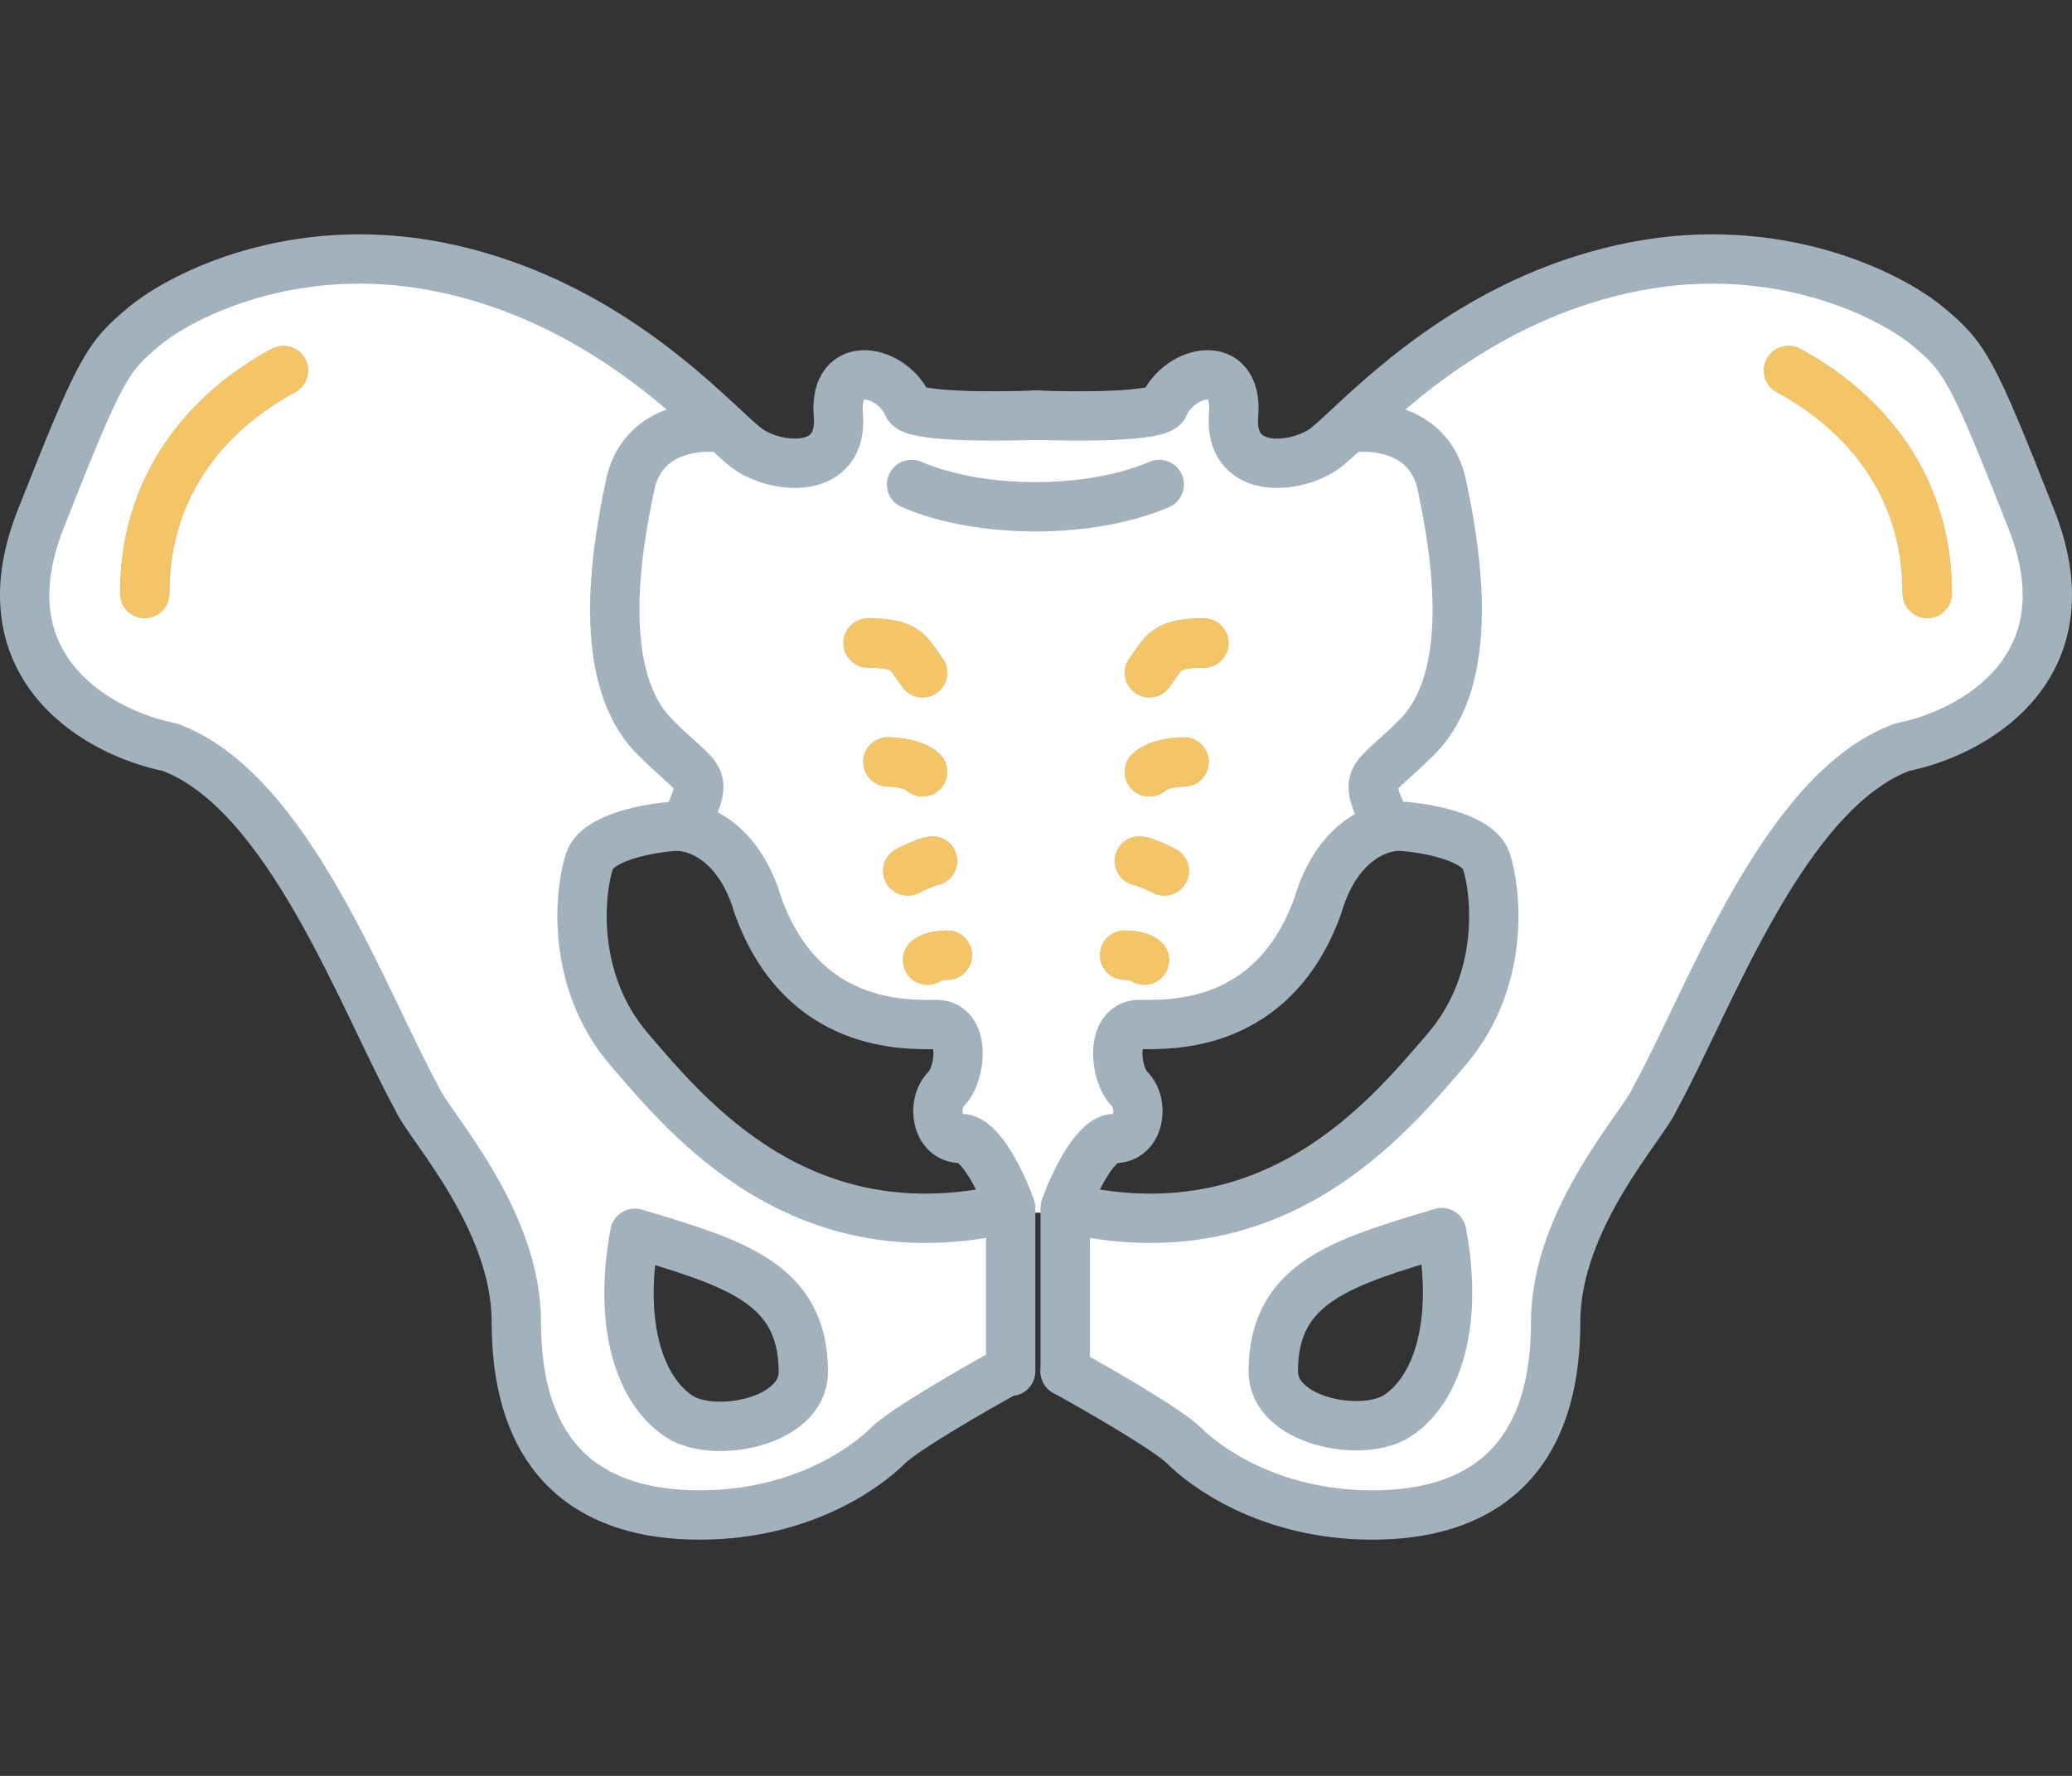 <svg width="168" height="144" viewBox="0 0 168 144" fill="none" xmlns="http://www.w3.org/2000/svg">
<rect x="0" y="0" width="168" height="144" fill="#333333" stroke="none"/>
<path fill-rule="evenodd" clip-rule="evenodd" d="M81.635 111.196C78.957 112.669 73.279 115.936 71.994 117.222C70.387 118.829 65.164 122.846 56.728 122.846C48.291 122.846 41.863 118.829 41.863 107.178C41.863 100.785 37.71 94.852 35.349 91.48C34.595 90.403 34.023 89.587 33.829 89.1C32.9 87.412 31.901 85.331 30.812 83.063C26.718 74.535 21.358 63.37 13.742 60.577C8.251 59.506 -1.524 54.31 3.297 42.097C8.118 29.884 8.653 28.974 11.733 26.429C14.813 23.885 23.866 19.359 35.436 21.609C47.059 23.869 54.79 31.059 58.629 34.629L58.736 34.729C66.03 39.829 67.043 36.222 67.893 33.193C68.589 30.716 69.176 28.626 73 32C73.728 32.877 74.841 33.363 76.191 33.608C78.355 33.084 81.238 33.295 84.14 33.53C87.042 33.295 89.925 33.084 92.09 33.608C93.439 33.363 94.552 32.877 95.28 32C99.104 28.626 99.691 30.716 100.387 33.193C101.238 36.222 102.251 39.829 109.544 34.729L109.652 34.629C113.491 31.059 121.221 23.869 132.845 21.609C144.415 19.359 153.467 23.885 156.547 26.429C159.627 28.974 160.163 29.884 164.984 42.097C169.804 54.31 160.029 59.506 154.538 60.577C146.922 63.37 141.562 74.535 137.468 83.063L137.468 83.063C136.379 85.331 135.38 87.412 134.452 89.1C134.257 89.587 133.686 90.403 132.931 91.48L132.931 91.48C130.57 94.852 126.417 100.785 126.417 107.178C126.417 118.829 119.989 122.846 111.553 122.846C103.116 122.846 97.894 118.829 96.287 117.222C95.001 115.936 89.323 112.669 86.645 111.196V101L87.78 99H93.474L102.78 96.5L109.544 93L115.168 87.5L120.28 81L121.28 74L120.28 68.5L112.758 67.005C111.234 68.009 109.61 70.14 107.794 72.525C103.996 77.511 99.353 83.607 93.005 82.82C91.447 88.435 89.584 93.067 87.623 95.767C86.499 97.619 85.323 98.409 84.14 98.332C82.957 98.409 81.782 97.619 80.658 95.767C78.697 93.067 76.833 88.435 75.275 82.82C68.927 83.607 64.284 77.511 60.486 72.525C58.67 70.14 57.047 68.009 55.523 67.005L48 68.5L47 74L48 81L53.112 87.5L58.736 93L65.5 96.5L74.806 99H80.5L81.635 101V111.196ZM65.134 111.249C65.134 104.096 59.631 102.446 51.737 100.079L51.475 100C50.074 107.528 51.92 112.808 55.09 114.864C57.902 116.688 65.134 115.329 65.134 111.249ZM104 111.249C104 104.096 109.502 102.446 117.397 100.079L117.659 100C119.06 107.528 117.213 112.808 114.043 114.864C111.231 116.688 104 115.329 104 111.249Z" fill="white"/>
<path d="M74.699 37.447C73.683 37.012 72.508 37.482 72.073 38.497C71.637 39.512 72.108 40.688 73.123 41.123L74.699 37.447ZM94.785 41.123C95.801 40.688 96.271 39.512 95.836 38.497C95.401 37.482 94.225 37.012 93.21 37.447L94.785 41.123ZM73.123 41.123C76.249 42.463 80.148 43.093 83.954 43.093C87.76 43.093 91.66 42.463 94.785 41.123L93.21 37.447C90.711 38.517 87.38 39.093 83.954 39.093C80.529 39.093 77.197 38.517 74.699 37.447L73.123 41.123Z" fill="#A2B2BC"/>
<path d="M81.946 111.196V97.939M81.946 97.939C81.276 96.064 79.535 92.314 77.928 92.314C75.919 92.314 75.518 89.502 76.723 88.297C77.928 87.092 78.33 83.074 75.919 83.074C73.509 83.074 65.073 83.476 61.457 73.433C59.85 67.969 56.234 66.871 54.627 67.005C52.619 67.139 48.441 67.889 47.798 69.817C46.995 72.227 46.191 79.459 51.012 85.083C55.833 90.707 65.073 101.956 81.946 97.939Z" stroke="#A2B2BC" stroke-width="4" stroke-linecap="round" stroke-linejoin="round"/>
<path d="M86.365 111.196V97.939M86.365 97.939C87.034 96.064 88.775 92.314 90.382 92.314C92.391 92.314 92.792 89.502 91.587 88.297C90.382 87.092 89.98 83.074 92.391 83.074C94.801 83.074 103.238 83.476 106.853 73.433C108.46 67.969 112.076 66.871 113.683 67.005C115.691 67.139 119.869 67.889 120.512 69.817C121.316 72.227 122.119 79.459 117.298 85.083C112.478 90.707 103.238 101.956 86.365 97.939Z" stroke="#A2B2BC" stroke-width="4" stroke-linecap="round" stroke-linejoin="round"/>
<path d="M65.134 111.249C65.134 104.017 59.509 102.41 51.475 100C50.074 107.528 51.92 112.808 55.09 114.864C57.902 116.688 65.134 115.329 65.134 111.249Z" stroke="#A2B2BC" stroke-width="4" stroke-linecap="round" stroke-linejoin="round"/>
<path d="M103.238 111.196C103.238 103.965 108.862 102.358 116.897 99.947C118.297 107.475 116.451 112.755 113.281 114.811C110.469 116.636 103.238 115.276 103.238 111.196Z" stroke="#A2B2BC" stroke-width="4" stroke-linecap="round" stroke-linejoin="round"/>
<path d="M86.365 111.196C89.043 112.669 94.721 115.936 96.006 117.222C97.613 118.829 102.836 122.846 111.272 122.846C119.709 122.846 126.137 118.829 126.137 107.178C126.137 98.742 133.368 91.109 134.171 89.1C138.59 81.066 144.616 64.112 154.258 60.577C159.749 59.506 169.524 54.31 164.703 42.097C159.882 29.884 159.347 28.974 156.267 26.429C153.187 23.885 144.134 19.359 132.564 21.609C120.831 23.89 113.064 31.195 109.264 34.729M83.954 33.661C87.302 33.795 94.078 33.821 94.399 32.857C95.605 30.045 100.425 28.84 100.024 33.661C99.622 38.481 104.845 38.08 107.255 36.473C107.71 36.17 108.379 35.551 109.264 34.729M109.264 34.729C111.406 34.373 115.932 34.785 116.897 39.285C118.102 44.909 119.709 54.953 114.888 59.774C111.031 63.63 110.469 62.586 112.478 67.005M145.018 30.045C150.241 32.857 156.267 38.481 156.267 48.123M93.194 54.551C94.399 52.944 94.399 52.141 97.613 52.141M96.006 61.782C95.337 61.782 93.837 61.943 93.194 62.586M92.391 69.817C92.525 69.817 93.114 69.978 94.399 70.62M91.186 77.45C91.587 77.45 92.471 77.53 92.792 77.852" stroke="#A2B2BC" stroke-width="4" stroke-linecap="round" stroke-linejoin="round"/>
<path d="M81.635 111.196C78.957 112.669 73.279 115.936 71.994 117.222C70.387 118.829 65.164 122.846 56.728 122.846C48.291 122.846 41.863 118.829 41.863 107.178C41.863 98.742 34.632 91.109 33.829 89.1C29.41 81.066 23.384 64.112 13.742 60.577C8.251 59.506 -1.524 54.31 3.297 42.097C8.118 29.884 8.653 28.974 11.733 26.429C14.813 23.885 23.866 19.359 35.436 21.609C47.169 23.89 54.936 31.195 58.736 34.729M84.046 33.661C80.698 33.795 73.922 33.821 73.601 32.857C72.395 30.045 67.575 28.84 67.976 33.661C68.378 38.481 63.156 38.08 60.745 36.473C60.29 36.17 59.621 35.551 58.736 34.729M58.736 34.729C56.594 34.373 52.068 34.785 51.103 39.285C49.898 44.909 48.291 54.953 53.112 59.774C56.969 63.63 57.531 62.586 55.523 67.005M22.982 30.045C17.759 32.857 11.733 38.481 11.733 48.123M74.806 54.551C73.601 52.944 73.601 52.141 70.387 52.141M71.994 61.782C72.663 61.782 74.163 61.943 74.806 62.586M75.609 69.817C75.475 69.817 74.886 69.978 73.601 70.62M76.814 77.45C76.413 77.45 75.529 77.53 75.208 77.852" stroke="#A2B2BC" stroke-width="4" stroke-linecap="round" stroke-linejoin="round"/>
<path d="M145.018 30.045C150.241 32.857 156.267 38.481 156.267 48.123M93.194 54.551C94.399 52.944 94.399 52.141 97.613 52.141M96.006 61.782C95.337 61.782 93.837 61.943 93.194 62.586M92.391 69.817C92.525 69.817 93.114 69.978 94.399 70.62M91.186 77.45C91.587 77.45 92.471 77.53 92.792 77.852" stroke="#F4C566" stroke-width="4" stroke-linecap="round" stroke-linejoin="round"/>
<path d="M22.982 30.045C17.759 32.857 11.733 38.481 11.733 48.123M74.806 54.551C73.601 52.944 73.601 52.141 70.387 52.141M71.994 61.782C72.663 61.782 74.163 61.943 74.806 62.586M75.609 69.817C75.475 69.817 74.886 69.978 73.601 70.62M76.814 77.45C76.413 77.45 75.529 77.53 75.208 77.852" stroke="#F4C566" stroke-width="4" stroke-linecap="round" stroke-linejoin="round"/>
</svg>
